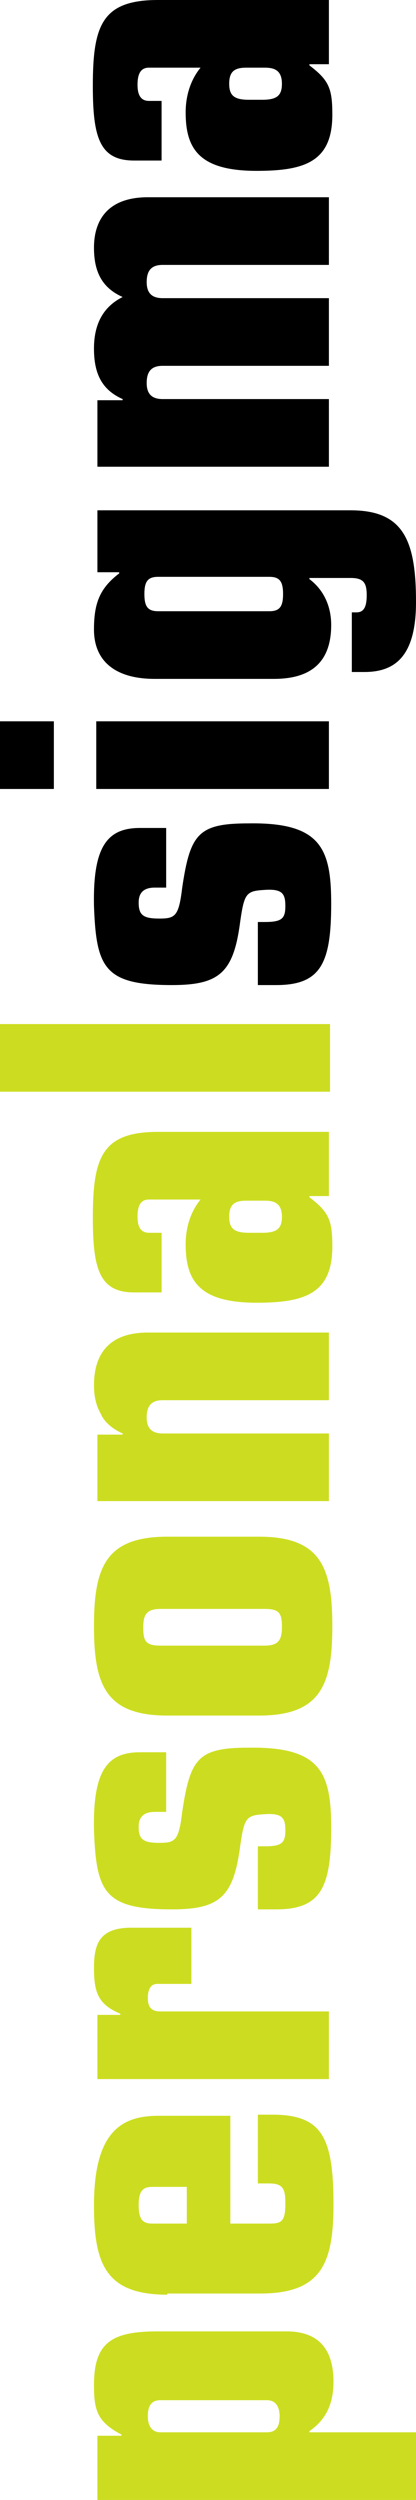 <svg xmlns="http://www.w3.org/2000/svg" viewBox="0,0,36.3,218" width="36.3" height="218" fill="currentColor" preserveAspectRatio="none"><path fill="#CCDD21" d="M8.5 218v-5.6h2.1v-.1c-2.1-1.1-2.4-2.1-2.4-4.3 0-3.6 1.4-4.7 5.5-4.7H25c3.1 0 4.1 1.9 4.1 4.4 0 2.1-.8 3.4-2.1 4.3v.1h9.3v5.9H8.5zm14.8-5.9c.8 0 1.1-.5 1.1-1.4 0-.9-.4-1.4-1.1-1.4H14c-.8 0-1.1.5-1.1 1.4 0 .9.4 1.4 1.1 1.4h9.3zM14.6 200.1c-5.4 0-6.4-2.7-6.4-7.8 0-6.4 2.4-7.8 5.6-7.8h6.3v9.4h3.4c1.1 0 1.4-.2 1.4-1.8 0-1.2-.2-1.7-1.4-1.7h-1v-6h1.2c4.3 0 5.4 1.8 5.4 7.8 0 5.1-1 7.8-6.4 7.8h-8.1zm1.7-6.2v-3.2h-3c-.8 0-1.2.3-1.2 1.6s.4 1.6 1.2 1.6h3zM8.5 181.4v-5.7h2v-.1c-1.9-.8-2.3-1.8-2.3-4 0-2.1.5-3.4 3-3.5h5.5v4.9h-3c-.6 0-.8.6-.8 1.2 0 .7.2 1.2 1.1 1.2h14.7v5.9H8.5zM22.5 166.4V161h.6c1.5 0 1.8-.3 1.8-1.4 0-1.1-.3-1.5-1.8-1.4-1.7.1-1.8.3-2.2 3.2-.6 4.1-1.9 5.1-5.9 5.1-5.9 0-6.6-1.5-6.8-6.9-.1-5.1 1.1-6.8 4-6.8h2.3v5.2h-1c-.9 0-1.4.4-1.4 1.3 0 1.1.4 1.4 1.8 1.4s1.7-.2 2-2.7c.7-4.7 1.4-5.6 5.8-5.6 6.3-.1 7.2 2.2 7.2 7 0 5.2-.9 7.1-4.8 7.1h-1.6zM14.6 149.6c-5.4 0-6.4-2.7-6.4-7.8s1-7.8 6.4-7.8h8c5.4 0 6.4 2.7 6.4 7.8s-1 7.8-6.4 7.8h-8zm8.5-6.1c1.2 0 1.5-.5 1.5-1.6 0-1.2-.2-1.6-1.5-1.6H14c-1.2 0-1.5.5-1.5 1.6 0 1.2.2 1.6 1.5 1.6h9.1zM8.5 131v-5.9h2.2v-.1c-.9-.4-1.6-1-1.9-1.7-.4-.7-.6-1.5-.6-2.5 0-2.6 1.2-4.6 4.7-4.6h15.8v5.9H14.2c-.9 0-1.4.4-1.4 1.5 0 1 .5 1.4 1.4 1.4h14.5v5.9H8.5zM11.7 112.7c-3 0-3.6-2-3.6-6.5 0-5.3.8-7.5 5.7-7.5h14.9v5.6H27v.1c1.7 1.3 2 2 2 4.3 0 4.1-2.4 4.9-6.6 4.9-5 0-6.2-1.9-6.2-5.1 0-1.4.4-2.8 1.3-3.9H13c-.7 0-1 .5-1 1.5 0 .9.3 1.4 1 1.4h1.1v5.2h-2.4zm11.2-5.2c1.3 0 1.7-.4 1.7-1.4 0-1.2-.7-1.4-1.5-1.4h-1.6c-1 0-1.5.3-1.5 1.4 0 1 .4 1.4 1.7 1.4h1.2zM0 89.3h28.8v5.9H0z"/><path fill="color" d="M22.5 85.8v-5.4h.6c1.5 0 1.8-.3 1.8-1.4 0-1.1-.3-1.5-1.8-1.4-1.7.1-1.8.3-2.2 3.2-.6 4.1-1.9 5.1-5.9 5.1-5.9 0-6.6-1.5-6.8-6.9-.1-5.1 1.1-6.8 4-6.8h2.3v5.2h-1c-.9 0-1.4.4-1.4 1.3 0 1.1.4 1.4 1.8 1.4s1.7-.2 2-2.7c.7-4.7 1.4-5.6 5.8-5.6 6.3-.1 7.2 2.2 7.2 7 0 5.2-.9 7.1-4.8 7.1h-1.6zM0 68.8h4.7v-5.9H0v5.9zm8.5 0h20.2v-5.9H8.4v5.9zM13.5 59.2c-3.5 0-5.3-1.6-5.3-4.3 0-2.3.5-3.6 2.2-4.9v-.1H8.5v-5.4h22.1c4.6 0 5.7 2.6 5.7 8 0 4.7-1.8 6.1-4.5 6.1h-1.1v-5.2h.4c.6 0 .9-.4.9-1.5s-.3-1.5-1.4-1.5H27v.1c1.2.9 1.9 2.3 1.9 4 0 3.7-2.3 4.7-5 4.7H13.5zm10-5.9c.9 0 1.2-.4 1.2-1.5s-.3-1.5-1.2-1.5h-9.7c-.9 0-1.2.4-1.2 1.5s.3 1.5 1.2 1.5h9.7zM8.5 40.8v-5.9h2.2v-.1c-1.8-.8-2.5-2.2-2.5-4.4 0-1.7.5-3.5 2.5-4.5-1.8-.8-2.5-2.2-2.5-4.3 0-2.4 1.2-4.4 4.7-4.4h15.8v5.9H14.2c-.9 0-1.4.4-1.4 1.5 0 1 .5 1.4 1.4 1.4h14.5v5.9H14.2c-.9 0-1.4.4-1.4 1.5 0 1 .5 1.4 1.4 1.4h14.5v5.9H8.5zM11.7 14c-3 0-3.6-2-3.6-6.5 0-5.3.8-7.5 5.7-7.5h14.9v5.6H27v.1c1.7 1.3 2 2 2 4.3 0 4.1-2.4 4.9-6.6 4.9-5 0-6.2-1.9-6.2-5.1 0-1.4.4-2.8 1.3-3.9H13c-.7 0-1 .5-1 1.5 0 .9.3 1.4 1 1.4h1.1V14h-2.4zm11.2-5.3c1.3 0 1.7-.4 1.7-1.4 0-1.2-.7-1.4-1.5-1.4h-1.6c-1 0-1.5.3-1.5 1.4 0 1 .4 1.4 1.7 1.4h1.2z"/></svg>
